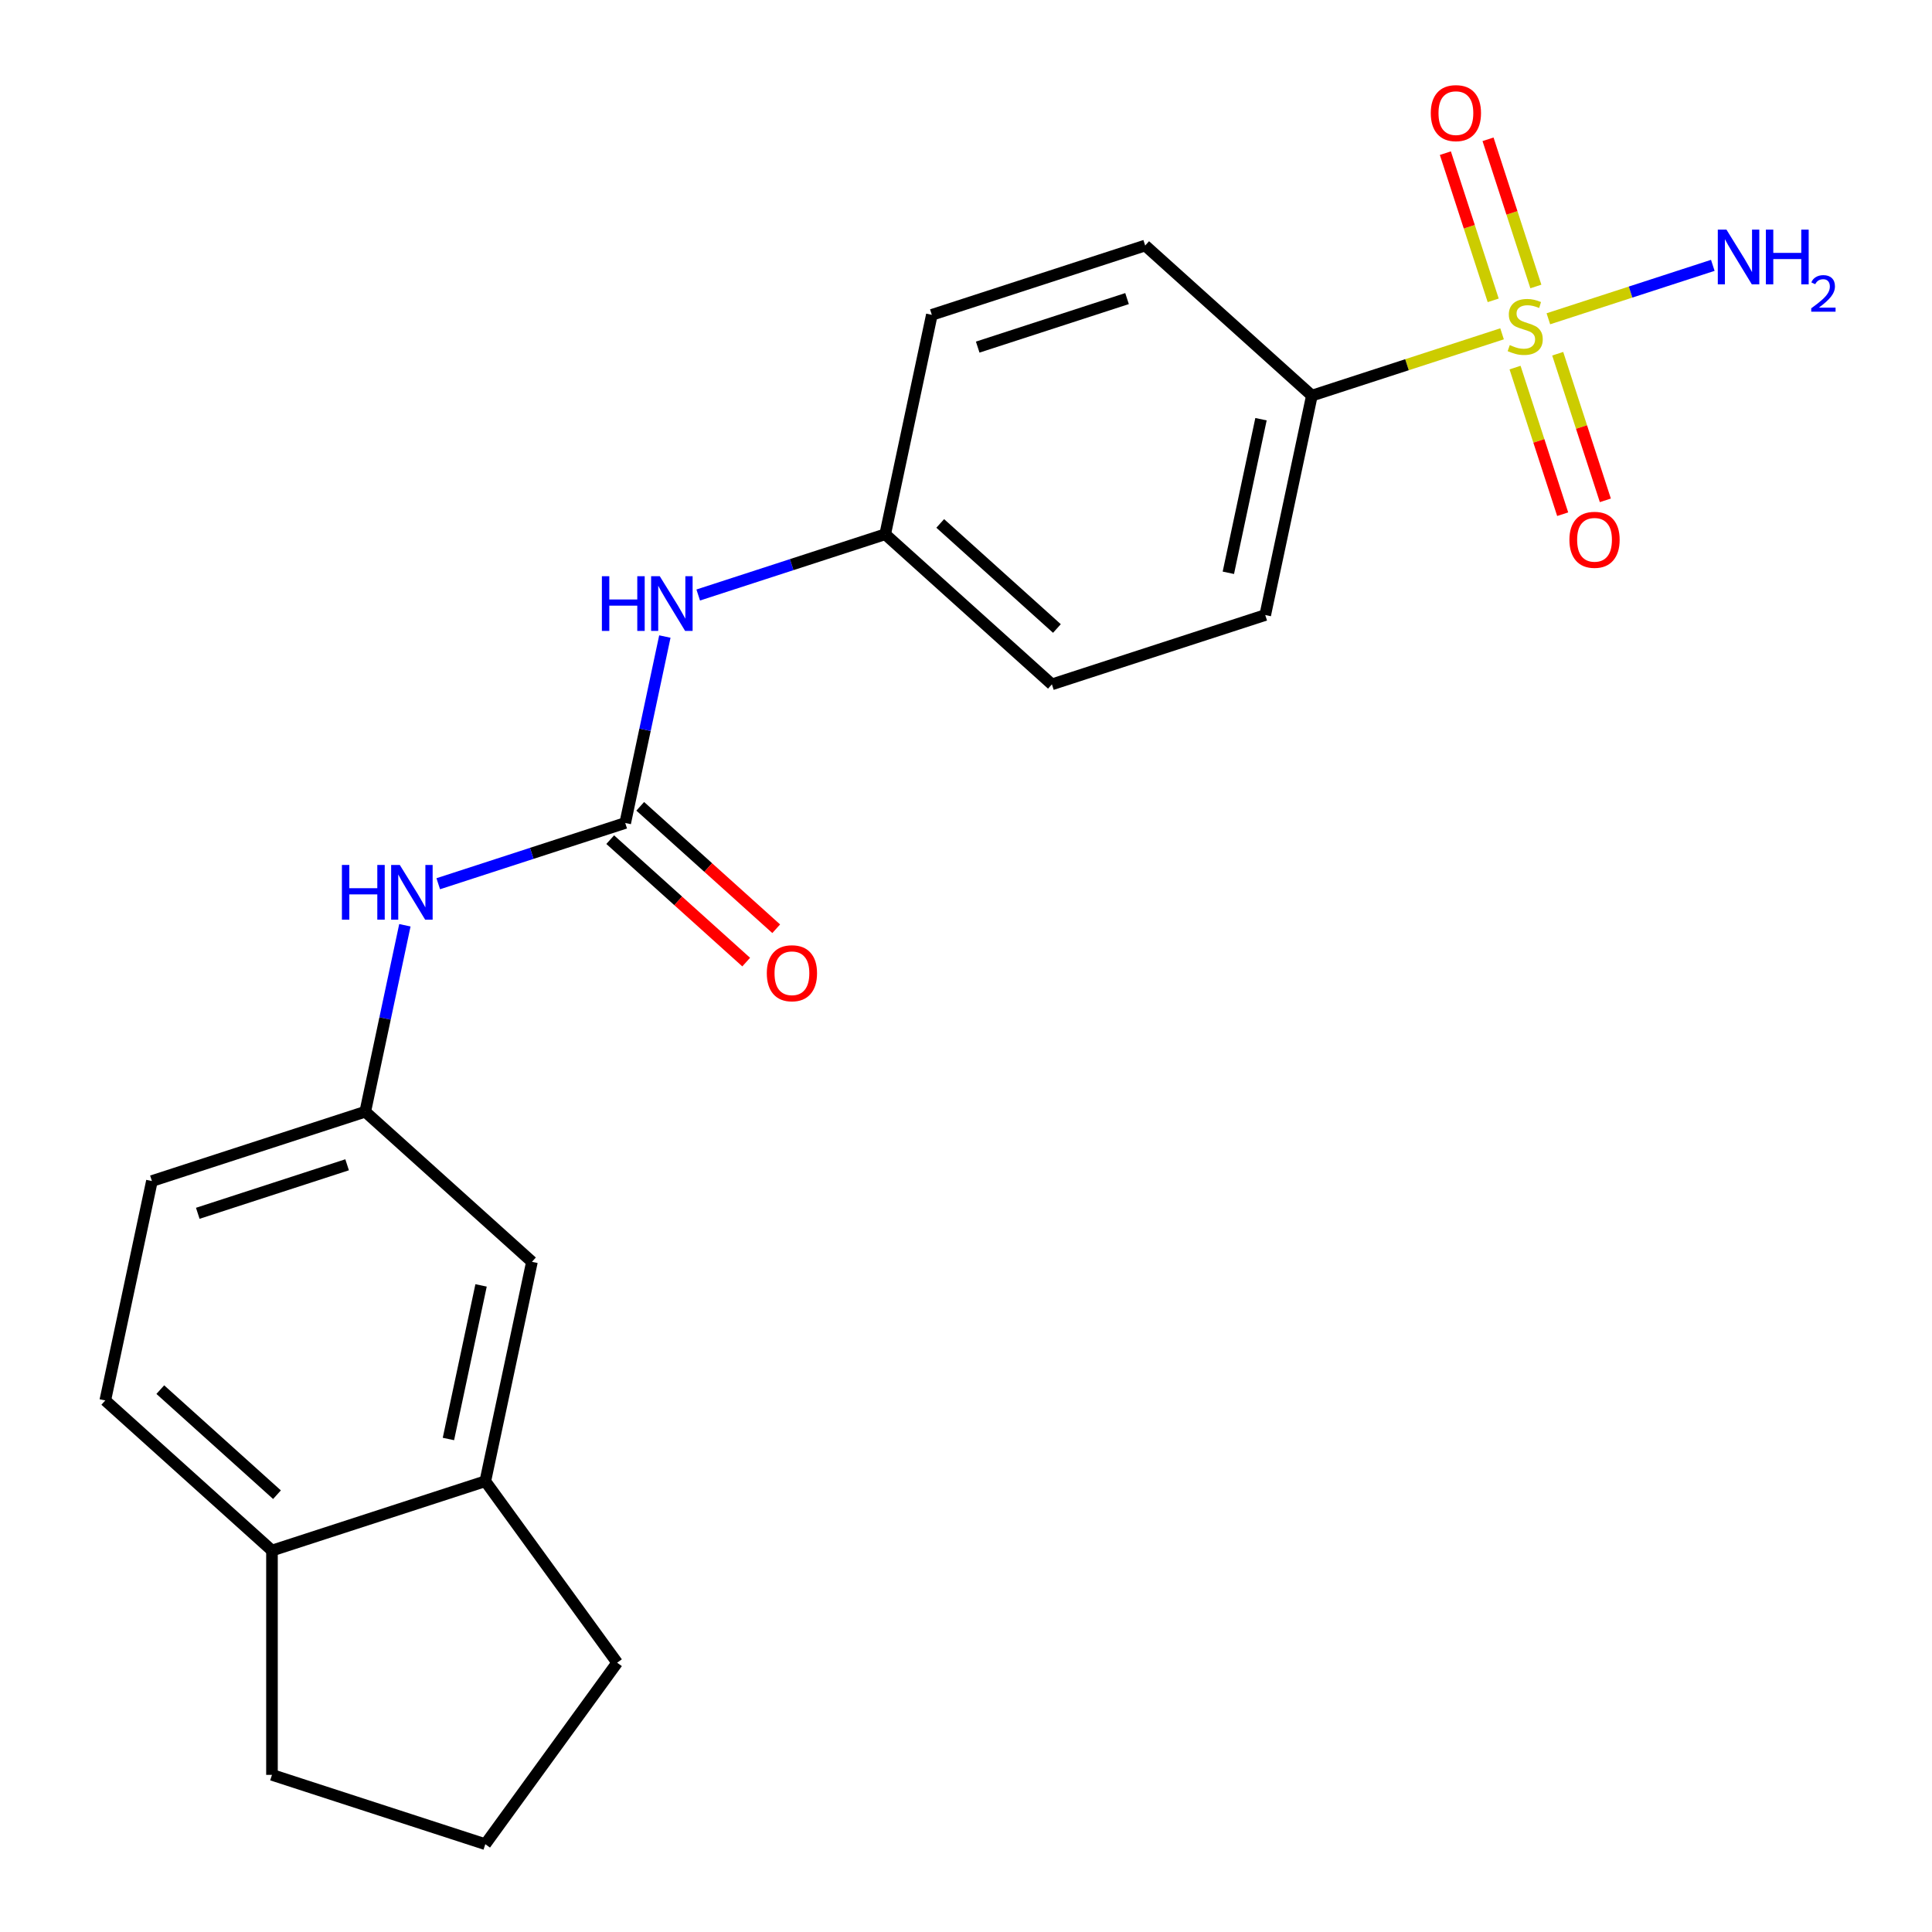 <?xml version='1.0' encoding='iso-8859-1'?>
<svg version='1.1' baseProfile='full'
              xmlns='http://www.w3.org/2000/svg'
                      xmlns:rdkit='http://www.rdkit.org/xml'
                      xmlns:xlink='http://www.w3.org/1999/xlink'
                  xml:space='preserve'
width='1000px' height='1000px' viewBox='0 0 1000 1000'>
<!-- END OF HEADER -->
<rect style='opacity:1.0;fill:#FFFFFF;stroke:none' width='1000' height='1000' x='0' y='0'> </rect>
<path class='bond-1' d='M 777.466,172.787 L 728.245,188.779' style='fill:none;fill-rule:evenodd;stroke:#CCCC00;stroke-width:6px;stroke-linecap:butt;stroke-linejoin:miter;stroke-opacity:1' />
<path class='bond-1' d='M 728.245,188.779 L 679.025,204.772' style='fill:none;fill-rule:evenodd;stroke:#000000;stroke-width:6px;stroke-linecap:butt;stroke-linejoin:miter;stroke-opacity:1' />
<path class='bond-3' d='M 784.184,190.264 L 796.512,228.206' style='fill:none;fill-rule:evenodd;stroke:#CCCC00;stroke-width:6px;stroke-linecap:butt;stroke-linejoin:miter;stroke-opacity:1' />
<path class='bond-3' d='M 796.512,228.206 L 808.84,266.149' style='fill:none;fill-rule:evenodd;stroke:#FF0000;stroke-width:6px;stroke-linecap:butt;stroke-linejoin:miter;stroke-opacity:1' />
<path class='bond-3' d='M 806.268,183.088 L 818.597,221.031' style='fill:none;fill-rule:evenodd;stroke:#CCCC00;stroke-width:6px;stroke-linecap:butt;stroke-linejoin:miter;stroke-opacity:1' />
<path class='bond-3' d='M 818.597,221.031 L 830.925,258.973' style='fill:none;fill-rule:evenodd;stroke:#FF0000;stroke-width:6px;stroke-linecap:butt;stroke-linejoin:miter;stroke-opacity:1' />
<path class='bond-4' d='M 794.959,148.283 L 782.582,110.19' style='fill:none;fill-rule:evenodd;stroke:#CCCC00;stroke-width:6px;stroke-linecap:butt;stroke-linejoin:miter;stroke-opacity:1' />
<path class='bond-4' d='M 782.582,110.19 L 770.205,72.097' style='fill:none;fill-rule:evenodd;stroke:#FF0000;stroke-width:6px;stroke-linecap:butt;stroke-linejoin:miter;stroke-opacity:1' />
<path class='bond-4' d='M 772.875,155.458 L 760.498,117.366' style='fill:none;fill-rule:evenodd;stroke:#CCCC00;stroke-width:6px;stroke-linecap:butt;stroke-linejoin:miter;stroke-opacity:1' />
<path class='bond-4' d='M 760.498,117.366 L 748.121,79.273' style='fill:none;fill-rule:evenodd;stroke:#FF0000;stroke-width:6px;stroke-linecap:butt;stroke-linejoin:miter;stroke-opacity:1' />
<path class='bond-7' d='M 801.431,165 L 843.987,151.172' style='fill:none;fill-rule:evenodd;stroke:#CCCC00;stroke-width:6px;stroke-linecap:butt;stroke-linejoin:miter;stroke-opacity:1' />
<path class='bond-7' d='M 843.987,151.172 L 886.544,137.345' style='fill:none;fill-rule:evenodd;stroke:#0000FF;stroke-width:6px;stroke-linecap:butt;stroke-linejoin:miter;stroke-opacity:1' />
<path class='bond-0' d='M 323.616,425.977 L 333.872,377.724' style='fill:none;fill-rule:evenodd;stroke:#000000;stroke-width:6px;stroke-linecap:butt;stroke-linejoin:miter;stroke-opacity:1' />
<path class='bond-0' d='M 333.872,377.724 L 344.129,329.471' style='fill:none;fill-rule:evenodd;stroke:#0000FF;stroke-width:6px;stroke-linecap:butt;stroke-linejoin:miter;stroke-opacity:1' />
<path class='bond-2' d='M 323.616,425.977 L 275.225,441.699' style='fill:none;fill-rule:evenodd;stroke:#000000;stroke-width:6px;stroke-linecap:butt;stroke-linejoin:miter;stroke-opacity:1' />
<path class='bond-2' d='M 275.225,441.699 L 226.835,457.422' style='fill:none;fill-rule:evenodd;stroke:#0000FF;stroke-width:6px;stroke-linecap:butt;stroke-linejoin:miter;stroke-opacity:1' />
<path class='bond-9' d='M 315.847,434.605 L 351.037,466.29' style='fill:none;fill-rule:evenodd;stroke:#000000;stroke-width:6px;stroke-linecap:butt;stroke-linejoin:miter;stroke-opacity:1' />
<path class='bond-9' d='M 351.037,466.29 L 386.228,497.976' style='fill:none;fill-rule:evenodd;stroke:#FF0000;stroke-width:6px;stroke-linecap:butt;stroke-linejoin:miter;stroke-opacity:1' />
<path class='bond-9' d='M 331.385,417.348 L 366.575,449.034' style='fill:none;fill-rule:evenodd;stroke:#000000;stroke-width:6px;stroke-linecap:butt;stroke-linejoin:miter;stroke-opacity:1' />
<path class='bond-9' d='M 366.575,449.034 L 401.766,480.719' style='fill:none;fill-rule:evenodd;stroke:#FF0000;stroke-width:6px;stroke-linecap:butt;stroke-linejoin:miter;stroke-opacity:1' />
<path class='bond-12' d='M 679.025,204.772 L 654.885,318.341' style='fill:none;fill-rule:evenodd;stroke:#000000;stroke-width:6px;stroke-linecap:butt;stroke-linejoin:miter;stroke-opacity:1' />
<path class='bond-12' d='M 652.69,216.979 L 635.792,296.477' style='fill:none;fill-rule:evenodd;stroke:#000000;stroke-width:6px;stroke-linecap:butt;stroke-linejoin:miter;stroke-opacity:1' />
<path class='bond-13' d='M 679.025,204.772 L 592.742,127.082' style='fill:none;fill-rule:evenodd;stroke:#000000;stroke-width:6px;stroke-linecap:butt;stroke-linejoin:miter;stroke-opacity:1' />
<path class='bond-8' d='M 209.566,478.918 L 199.309,527.171' style='fill:none;fill-rule:evenodd;stroke:#0000FF;stroke-width:6px;stroke-linecap:butt;stroke-linejoin:miter;stroke-opacity:1' />
<path class='bond-8' d='M 199.309,527.171 L 189.053,575.424' style='fill:none;fill-rule:evenodd;stroke:#000000;stroke-width:6px;stroke-linecap:butt;stroke-linejoin:miter;stroke-opacity:1' />
<path class='bond-5' d='M 361.398,307.975 L 409.788,292.252' style='fill:none;fill-rule:evenodd;stroke:#0000FF;stroke-width:6px;stroke-linecap:butt;stroke-linejoin:miter;stroke-opacity:1' />
<path class='bond-5' d='M 409.788,292.252 L 458.179,276.529' style='fill:none;fill-rule:evenodd;stroke:#000000;stroke-width:6px;stroke-linecap:butt;stroke-linejoin:miter;stroke-opacity:1' />
<path class='bond-6' d='M 251.196,766.682 L 275.336,653.114' style='fill:none;fill-rule:evenodd;stroke:#000000;stroke-width:6px;stroke-linecap:butt;stroke-linejoin:miter;stroke-opacity:1' />
<path class='bond-6' d='M 232.104,744.819 L 249.002,665.321' style='fill:none;fill-rule:evenodd;stroke:#000000;stroke-width:6px;stroke-linecap:butt;stroke-linejoin:miter;stroke-opacity:1' />
<path class='bond-19' d='M 251.196,766.682 L 319.442,860.614' style='fill:none;fill-rule:evenodd;stroke:#000000;stroke-width:6px;stroke-linecap:butt;stroke-linejoin:miter;stroke-opacity:1' />
<path class='bond-23' d='M 251.196,766.682 L 140.773,802.561' style='fill:none;fill-rule:evenodd;stroke:#000000;stroke-width:6px;stroke-linecap:butt;stroke-linejoin:miter;stroke-opacity:1' />
<path class='bond-10' d='M 189.053,575.424 L 275.336,653.114' style='fill:none;fill-rule:evenodd;stroke:#000000;stroke-width:6px;stroke-linecap:butt;stroke-linejoin:miter;stroke-opacity:1' />
<path class='bond-16' d='M 189.053,575.424 L 78.63,611.302' style='fill:none;fill-rule:evenodd;stroke:#000000;stroke-width:6px;stroke-linecap:butt;stroke-linejoin:miter;stroke-opacity:1' />
<path class='bond-16' d='M 179.665,602.89 L 102.369,628.005' style='fill:none;fill-rule:evenodd;stroke:#000000;stroke-width:6px;stroke-linecap:butt;stroke-linejoin:miter;stroke-opacity:1' />
<path class='bond-11' d='M 140.773,802.561 L 54.49,724.871' style='fill:none;fill-rule:evenodd;stroke:#000000;stroke-width:6px;stroke-linecap:butt;stroke-linejoin:miter;stroke-opacity:1' />
<path class='bond-11' d='M 143.369,773.651 L 82.97,719.268' style='fill:none;fill-rule:evenodd;stroke:#000000;stroke-width:6px;stroke-linecap:butt;stroke-linejoin:miter;stroke-opacity:1' />
<path class='bond-21' d='M 140.773,802.561 L 140.773,918.667' style='fill:none;fill-rule:evenodd;stroke:#000000;stroke-width:6px;stroke-linecap:butt;stroke-linejoin:miter;stroke-opacity:1' />
<path class='bond-17' d='M 654.885,318.341 L 544.462,354.219' style='fill:none;fill-rule:evenodd;stroke:#000000;stroke-width:6px;stroke-linecap:butt;stroke-linejoin:miter;stroke-opacity:1' />
<path class='bond-18' d='M 592.742,127.082 L 482.318,162.961' style='fill:none;fill-rule:evenodd;stroke:#000000;stroke-width:6px;stroke-linecap:butt;stroke-linejoin:miter;stroke-opacity:1' />
<path class='bond-18' d='M 583.354,154.548 L 506.058,179.663' style='fill:none;fill-rule:evenodd;stroke:#000000;stroke-width:6px;stroke-linecap:butt;stroke-linejoin:miter;stroke-opacity:1' />
<path class='bond-14' d='M 54.49,724.871 L 78.63,611.302' style='fill:none;fill-rule:evenodd;stroke:#000000;stroke-width:6px;stroke-linecap:butt;stroke-linejoin:miter;stroke-opacity:1' />
<path class='bond-15' d='M 458.179,276.529 L 544.462,354.219' style='fill:none;fill-rule:evenodd;stroke:#000000;stroke-width:6px;stroke-linecap:butt;stroke-linejoin:miter;stroke-opacity:1' />
<path class='bond-15' d='M 486.659,270.926 L 547.058,325.309' style='fill:none;fill-rule:evenodd;stroke:#000000;stroke-width:6px;stroke-linecap:butt;stroke-linejoin:miter;stroke-opacity:1' />
<path class='bond-22' d='M 458.179,276.529 L 482.318,162.961' style='fill:none;fill-rule:evenodd;stroke:#000000;stroke-width:6px;stroke-linecap:butt;stroke-linejoin:miter;stroke-opacity:1' />
<path class='bond-20' d='M 319.442,860.614 L 251.196,954.545' style='fill:none;fill-rule:evenodd;stroke:#000000;stroke-width:6px;stroke-linecap:butt;stroke-linejoin:miter;stroke-opacity:1' />
<path class='bond-24' d='M 251.196,954.545 L 140.773,918.667' style='fill:none;fill-rule:evenodd;stroke:#000000;stroke-width:6px;stroke-linecap:butt;stroke-linejoin:miter;stroke-opacity:1' />
<path  class='atom-0' d='M 781.448 178.613
Q 781.768 178.733, 783.088 179.293
Q 784.408 179.853, 785.848 180.213
Q 787.328 180.533, 788.768 180.533
Q 791.448 180.533, 793.008 179.253
Q 794.568 177.933, 794.568 175.653
Q 794.568 174.093, 793.768 173.133
Q 793.008 172.173, 791.808 171.653
Q 790.608 171.133, 788.608 170.533
Q 786.088 169.773, 784.568 169.053
Q 783.088 168.333, 782.008 166.813
Q 780.968 165.293, 780.968 162.733
Q 780.968 159.173, 783.368 156.973
Q 785.808 154.773, 790.608 154.773
Q 793.888 154.773, 797.608 156.333
L 796.688 159.413
Q 793.288 158.013, 790.728 158.013
Q 787.968 158.013, 786.448 159.173
Q 784.928 160.293, 784.968 162.253
Q 784.968 163.773, 785.728 164.693
Q 786.528 165.613, 787.648 166.133
Q 788.808 166.653, 790.728 167.253
Q 793.288 168.053, 794.808 168.853
Q 796.328 169.653, 797.408 171.293
Q 798.528 172.893, 798.528 175.653
Q 798.528 179.573, 795.888 181.693
Q 793.288 183.773, 788.928 183.773
Q 786.408 183.773, 784.488 183.213
Q 782.608 182.693, 780.368 181.773
L 781.448 178.613
' fill='#CCCC00'/>
<path  class='atom-3' d='M 176.973 447.695
L 180.813 447.695
L 180.813 459.735
L 195.293 459.735
L 195.293 447.695
L 199.133 447.695
L 199.133 476.015
L 195.293 476.015
L 195.293 462.935
L 180.813 462.935
L 180.813 476.015
L 176.973 476.015
L 176.973 447.695
' fill='#0000FF'/>
<path  class='atom-3' d='M 206.933 447.695
L 216.213 462.695
Q 217.133 464.175, 218.613 466.855
Q 220.093 469.535, 220.173 469.695
L 220.173 447.695
L 223.933 447.695
L 223.933 476.015
L 220.053 476.015
L 210.093 459.615
Q 208.933 457.695, 207.693 455.495
Q 206.493 453.295, 206.133 452.615
L 206.133 476.015
L 202.453 476.015
L 202.453 447.695
L 206.933 447.695
' fill='#0000FF'/>
<path  class='atom-4' d='M 812.327 279.396
Q 812.327 272.596, 815.687 268.796
Q 819.047 264.996, 825.327 264.996
Q 831.607 264.996, 834.967 268.796
Q 838.327 272.596, 838.327 279.396
Q 838.327 286.276, 834.927 290.196
Q 831.527 294.076, 825.327 294.076
Q 819.087 294.076, 815.687 290.196
Q 812.327 286.316, 812.327 279.396
M 825.327 290.876
Q 829.647 290.876, 831.967 287.996
Q 834.327 285.076, 834.327 279.396
Q 834.327 273.836, 831.967 271.036
Q 829.647 268.196, 825.327 268.196
Q 821.007 268.196, 818.647 270.996
Q 816.327 273.796, 816.327 279.396
Q 816.327 285.116, 818.647 287.996
Q 821.007 290.876, 825.327 290.876
' fill='#FF0000'/>
<path  class='atom-5' d='M 740.57 58.55
Q 740.57 51.75, 743.93 47.95
Q 747.29 44.15, 753.57 44.15
Q 759.85 44.15, 763.21 47.95
Q 766.57 51.75, 766.57 58.55
Q 766.57 65.43, 763.17 69.35
Q 759.77 73.23, 753.57 73.23
Q 747.33 73.23, 743.93 69.35
Q 740.57 65.47, 740.57 58.55
M 753.57 70.03
Q 757.89 70.03, 760.21 67.15
Q 762.57 64.23, 762.57 58.55
Q 762.57 52.99, 760.21 50.19
Q 757.89 47.35, 753.57 47.35
Q 749.25 47.35, 746.89 50.15
Q 744.57 52.95, 744.57 58.55
Q 744.57 64.27, 746.89 67.15
Q 749.25 70.03, 753.57 70.03
' fill='#FF0000'/>
<path  class='atom-6' d='M 311.535 298.248
L 315.375 298.248
L 315.375 310.288
L 329.855 310.288
L 329.855 298.248
L 333.695 298.248
L 333.695 326.568
L 329.855 326.568
L 329.855 313.488
L 315.375 313.488
L 315.375 326.568
L 311.535 326.568
L 311.535 298.248
' fill='#0000FF'/>
<path  class='atom-6' d='M 341.495 298.248
L 350.775 313.248
Q 351.695 314.728, 353.175 317.408
Q 354.655 320.088, 354.735 320.248
L 354.735 298.248
L 358.495 298.248
L 358.495 326.568
L 354.615 326.568
L 344.655 310.168
Q 343.495 308.248, 342.255 306.048
Q 341.055 303.848, 340.695 303.168
L 340.695 326.568
L 337.015 326.568
L 337.015 298.248
L 341.495 298.248
' fill='#0000FF'/>
<path  class='atom-8' d='M 893.611 118.855
L 902.891 133.855
Q 903.811 135.335, 905.291 138.015
Q 906.771 140.695, 906.851 140.855
L 906.851 118.855
L 910.611 118.855
L 910.611 147.175
L 906.731 147.175
L 896.771 130.775
Q 895.611 128.855, 894.371 126.655
Q 893.171 124.455, 892.811 123.775
L 892.811 147.175
L 889.131 147.175
L 889.131 118.855
L 893.611 118.855
' fill='#0000FF'/>
<path  class='atom-8' d='M 914.011 118.855
L 917.851 118.855
L 917.851 130.895
L 932.331 130.895
L 932.331 118.855
L 936.171 118.855
L 936.171 147.175
L 932.331 147.175
L 932.331 134.095
L 917.851 134.095
L 917.851 147.175
L 914.011 147.175
L 914.011 118.855
' fill='#0000FF'/>
<path  class='atom-8' d='M 937.544 146.181
Q 938.231 144.412, 939.867 143.435
Q 941.504 142.432, 943.775 142.432
Q 946.599 142.432, 948.183 143.963
Q 949.767 145.495, 949.767 148.214
Q 949.767 150.986, 947.708 153.573
Q 945.675 156.16, 941.451 159.223
L 950.084 159.223
L 950.084 161.335
L 937.491 161.335
L 937.491 159.566
Q 940.976 157.084, 943.035 155.236
Q 945.121 153.388, 946.124 151.725
Q 947.127 150.062, 947.127 148.346
Q 947.127 146.551, 946.23 145.547
Q 945.332 144.544, 943.775 144.544
Q 942.27 144.544, 941.267 145.151
Q 940.263 145.759, 939.551 147.105
L 937.544 146.181
' fill='#0000FF'/>
<path  class='atom-10' d='M 396.899 503.746
Q 396.899 496.946, 400.259 493.146
Q 403.619 489.346, 409.899 489.346
Q 416.179 489.346, 419.539 493.146
Q 422.899 496.946, 422.899 503.746
Q 422.899 510.626, 419.499 514.546
Q 416.099 518.426, 409.899 518.426
Q 403.659 518.426, 400.259 514.546
Q 396.899 510.666, 396.899 503.746
M 409.899 515.226
Q 414.219 515.226, 416.539 512.346
Q 418.899 509.426, 418.899 503.746
Q 418.899 498.186, 416.539 495.386
Q 414.219 492.546, 409.899 492.546
Q 405.579 492.546, 403.219 495.346
Q 400.899 498.146, 400.899 503.746
Q 400.899 509.466, 403.219 512.346
Q 405.579 515.226, 409.899 515.226
' fill='#FF0000'/>
</svg>
